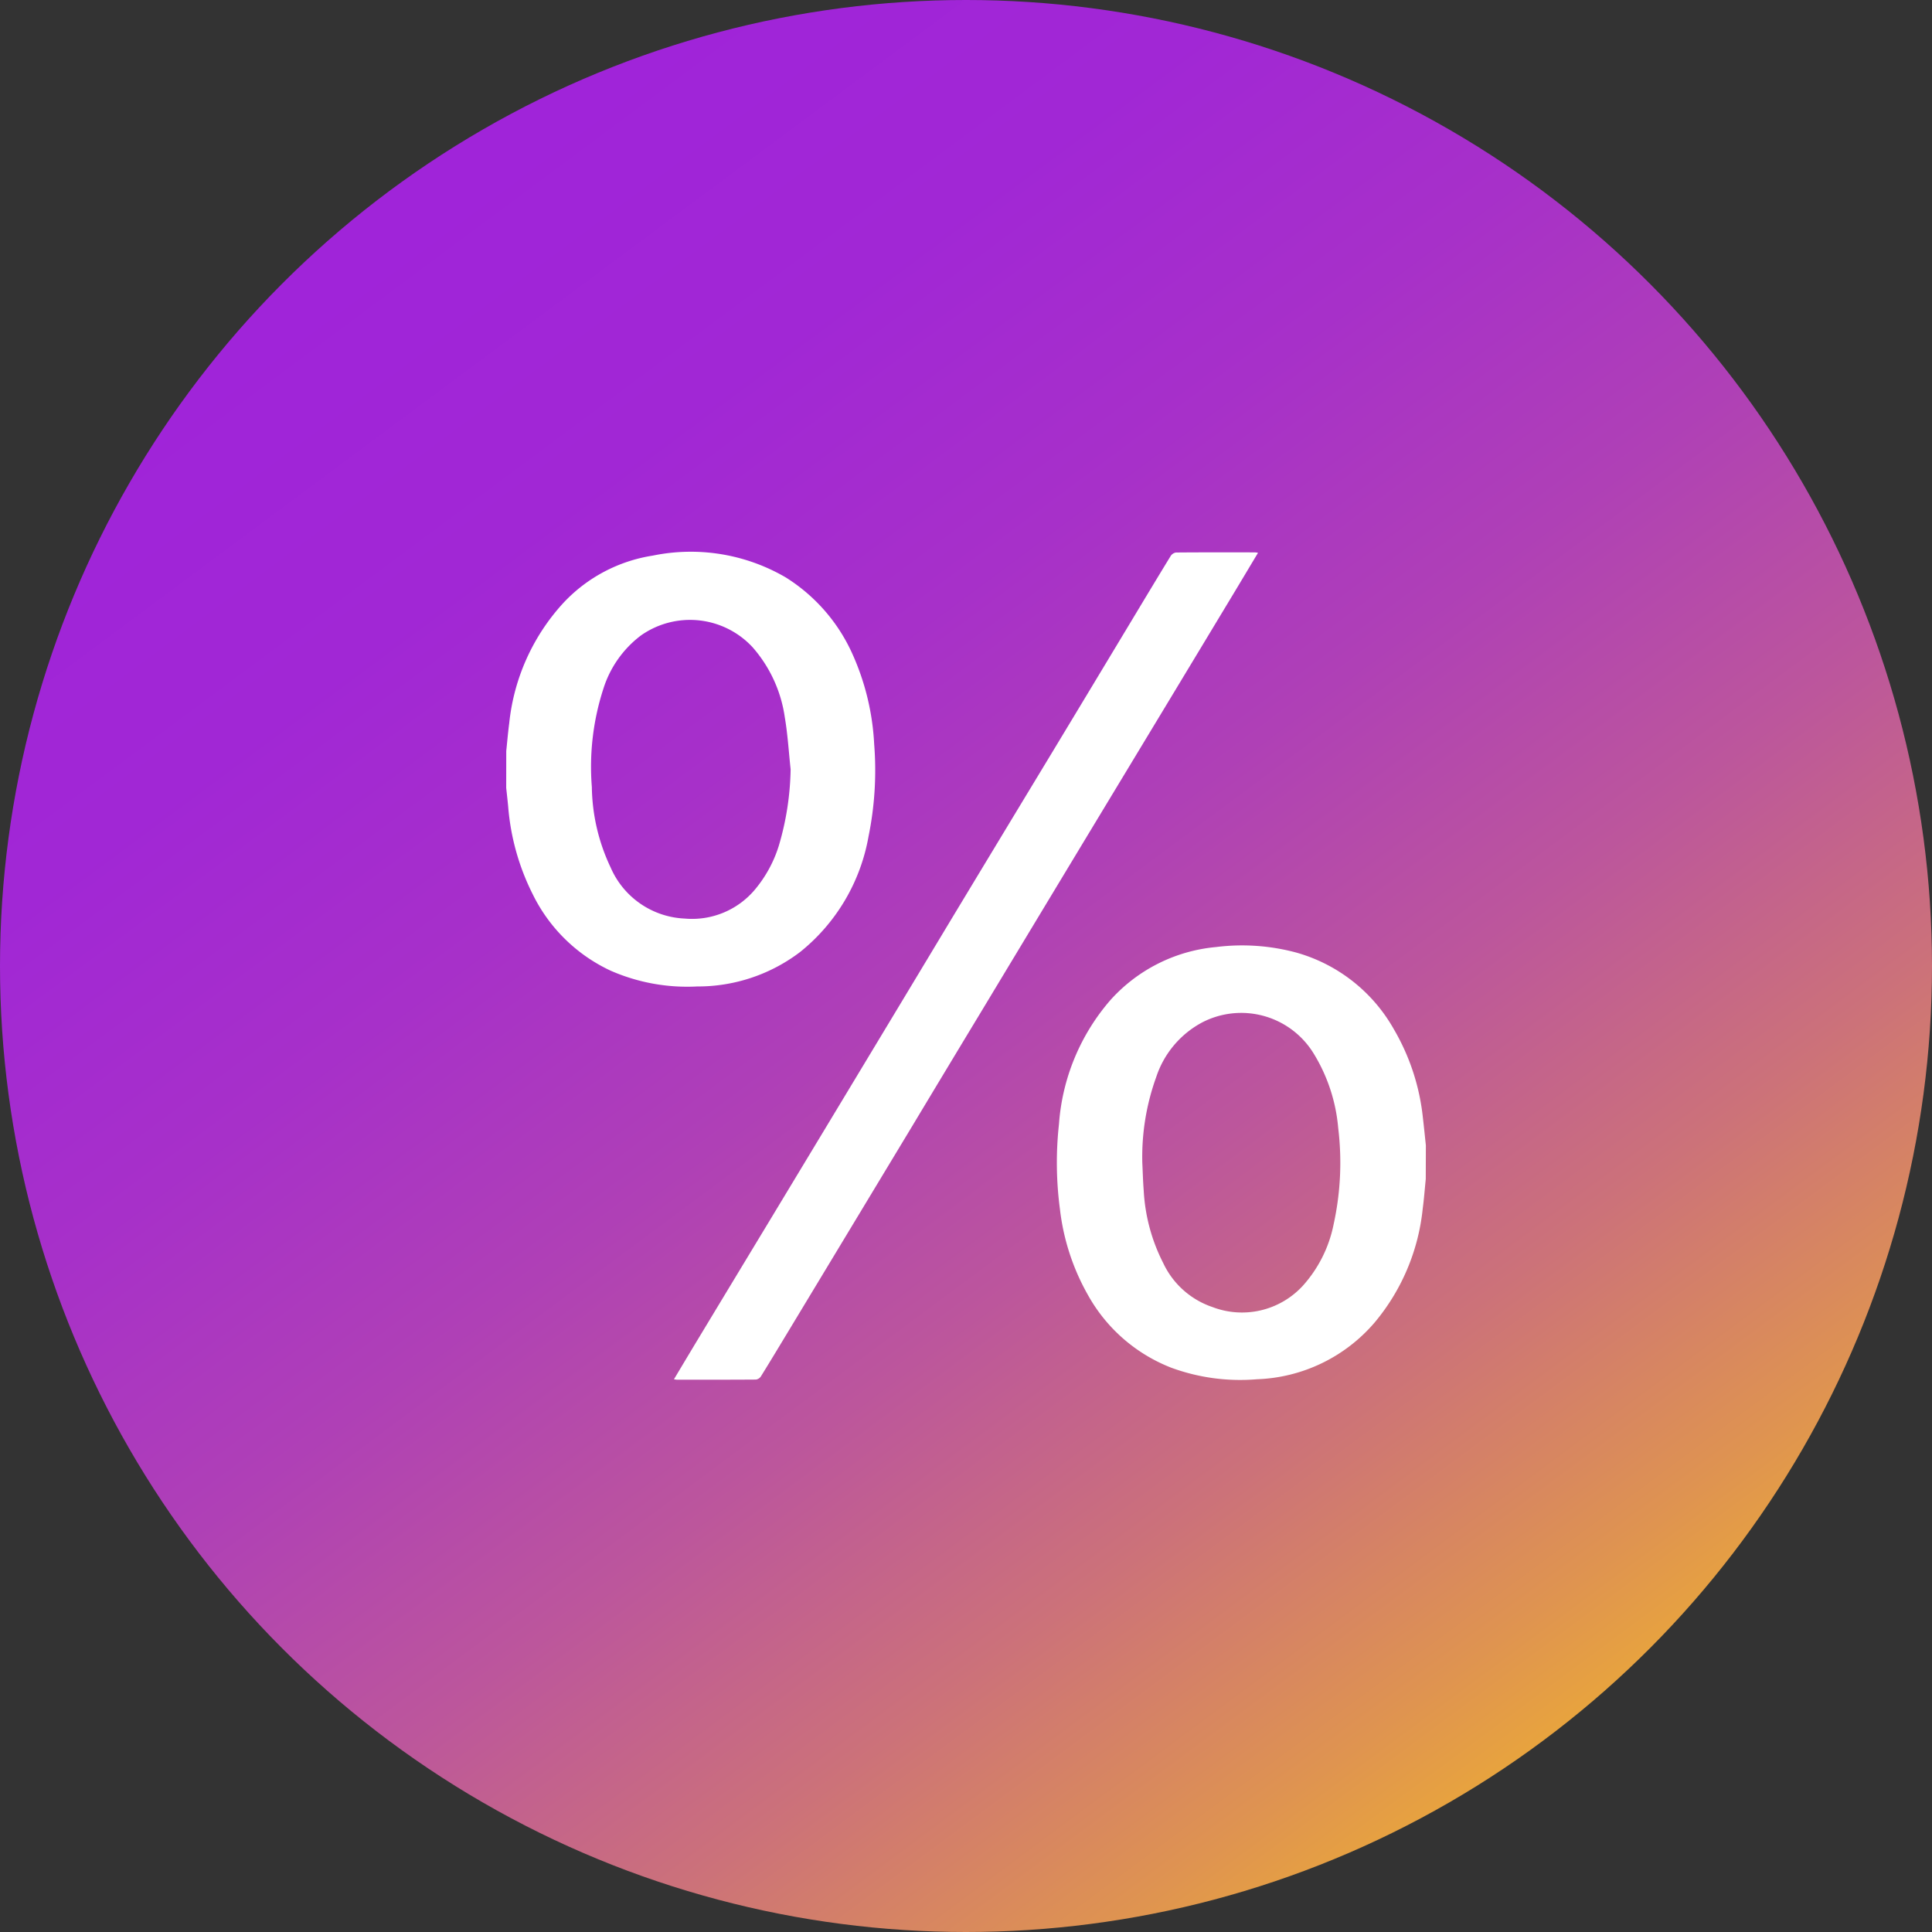 <svg xmlns="http://www.w3.org/2000/svg" xmlns:xlink="http://www.w3.org/1999/xlink" width="110.492" height="110.492" viewBox="0 0 110.492 110.492"><rect x="0" y="0" width="110.492" height="110.492" fill="#333333" stroke="none"/><defs><linearGradient id="a" x1="0.823" y1="0.935" x2="0.211" y2="0.112" gradientUnits="objectBoundingBox"><stop offset="0" stop-color="#efb02f"/><stop offset="0.098" stop-color="#df9450"/><stop offset="0.24" stop-color="#cc7279"/><stop offset="0.385" stop-color="#bc569c"/><stop offset="0.532" stop-color="#af40b6"/><stop offset="0.681" stop-color="#a730c9"/><stop offset="0.835" stop-color="#a127d5"/><stop offset="0.998" stop-color="#a024d9"/></linearGradient></defs><g transform="translate(-874.254 -1143.016)"><circle cx="55.246" cy="55.246" r="55.246" transform="translate(874.254 1143.016)" fill="url(#a)"/><g transform="translate(1487.825 506.799)"><path d="M-457.161,757.132c-.058.57-.1,1.141-.176,1.709a12.042,12.042,0,0,1-2.74,6.483,9.281,9.281,0,0,1-6.738,3.255,11.423,11.423,0,0,1-4.9-.66,9.318,9.318,0,0,1-4.749-4.128,12.956,12.956,0,0,1-1.62-4.951,20.2,20.2,0,0,1-.053-4.861,12.135,12.135,0,0,1,2.946-7.09,9.239,9.239,0,0,1,6.037-3.028,11.924,11.924,0,0,1,4.6.319,9.293,9.293,0,0,1,5.566,4.377,12.636,12.636,0,0,1,1.665,5.085c.061.52.113,1.042.168,1.562Zm-16.211-.94c.026.534.039,1.07.081,1.6a10.3,10.3,0,0,0,1.113,4.137,4.811,4.811,0,0,0,2.818,2.521,4.724,4.724,0,0,0,5.17-1.219,7.428,7.428,0,0,0,1.764-3.534,16.421,16.421,0,0,0,.258-5.484,9.73,9.73,0,0,0-1.412-4.276,4.857,4.857,0,0,0-6.342-1.779,5.484,5.484,0,0,0-2.652,3.132A13.455,13.455,0,0,0-473.372,756.192Z" transform="translate(-74.87 -53.482)" fill="#fff"/><path d="M-584.618,679.167c.056-.531.1-1.063.17-1.592a11.989,11.989,0,0,1,3.094-6.874,8.857,8.857,0,0,1,5.114-2.708,10.776,10.776,0,0,1,7.6,1.243,9.982,9.982,0,0,1,3.818,4.379,14.3,14.3,0,0,1,1.245,5.152,18.923,18.923,0,0,1-.322,5.285,10.9,10.9,0,0,1-3.91,6.608,9.655,9.655,0,0,1-5.892,1.973,10.9,10.9,0,0,1-4.942-.9,9.365,9.365,0,0,1-4.458-4.367,13.53,13.53,0,0,1-1.407-5.019c-.033-.357-.075-.714-.113-1.07Zm16.263,1.049c-.107-.994-.166-2-.334-2.982a7.72,7.72,0,0,0-1.84-4,4.874,4.874,0,0,0-6.393-.67,6.112,6.112,0,0,0-2.136,3.026,14.45,14.45,0,0,0-.665,5.64,11.048,11.048,0,0,0,1.072,4.592,4.848,4.848,0,0,0,4.239,2.928,4.69,4.69,0,0,0,4-1.639,7.251,7.251,0,0,0,1.379-2.516A16.2,16.2,0,0,0-568.355,680.215Z" fill="#fff"/><path d="M-552.222,715.122c.483-.806.949-1.589,1.42-2.368q2.02-3.346,4.042-6.689,3.053-5.055,6.1-10.111,2.176-3.608,4.347-7.219,2.826-4.681,5.657-9.359,2.269-3.757,4.532-7.519c.768-1.274,1.532-2.55,2.309-3.818a.443.443,0,0,1,.306-.2c1.509-.013,3.018-.009,4.527-.007a1.214,1.214,0,0,1,.162.025c-.463.772-.909,1.52-1.359,2.267q-1.92,3.185-3.843,6.368-2.194,3.632-4.389,7.263-3.127,5.18-6.251,10.362-2,3.309-3.989,6.619-3.518,5.83-7.038,11.658c-.518.857-1.034,1.715-1.562,2.566a.409.409,0,0,1-.285.179c-1.509.011-3.018.008-4.527.007A1.292,1.292,0,0,1-552.222,715.122Z" transform="translate(-22.805 -0.024)" fill="#fff"/></g></g></svg>